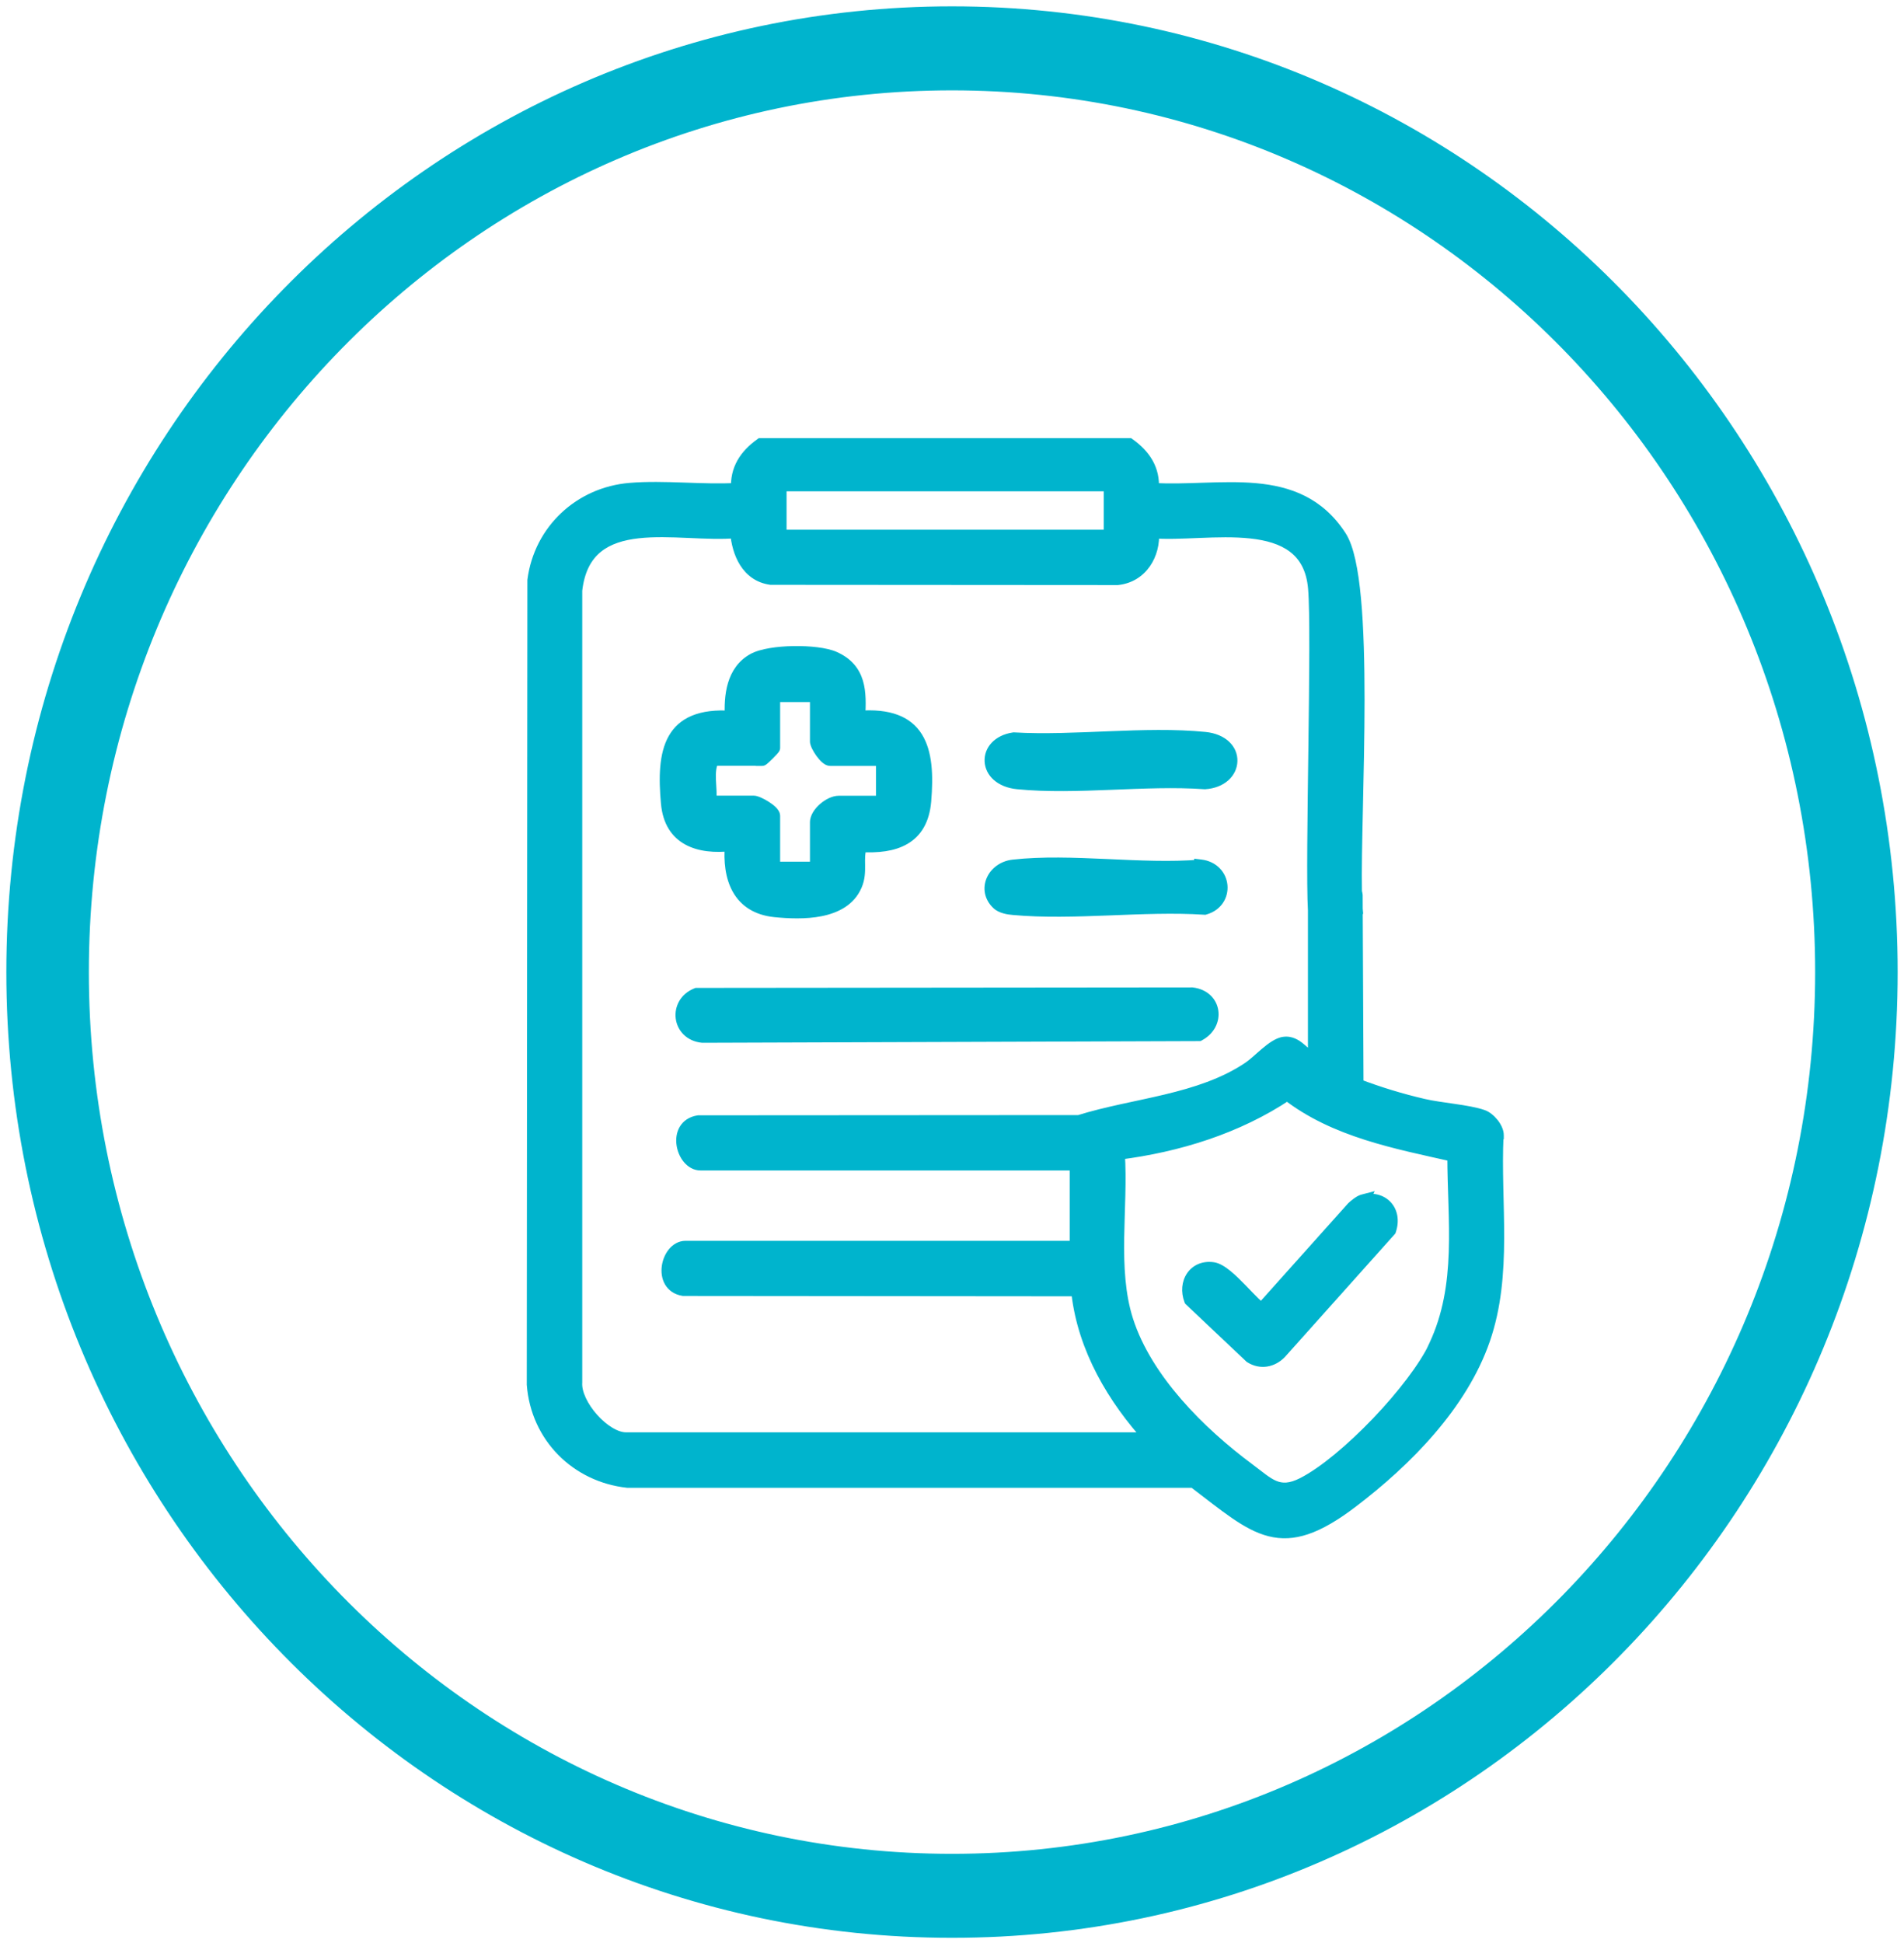 <svg width="150" height="153" viewBox="0 0 150 153" fill="none" xmlns="http://www.w3.org/2000/svg">
<path d="M88.948 35C90.154 35.862 90.911 36.982 90.796 38.523C96.12 38.859 102.181 37.001 105.59 42.258C107.878 45.791 106.664 63.62 106.797 70.236C106.823 70.319 106.843 70.405 106.854 70.495L106.858 71.584C106.866 71.684 106.873 71.778 106.883 71.865C106.876 71.887 106.867 71.908 106.859 71.93L106.921 85.433C108.625 86.084 110.358 86.611 112.13 87.022C113.47 87.338 115.673 87.483 116.803 87.885C117.32 88.067 117.971 88.813 117.971 89.397L117.952 89.407C117.703 94.788 118.679 100.304 116.898 105.465C115.127 110.597 110.77 115.002 106.528 118.229C100.888 122.528 99.06 120.469 94.052 116.658H49.459C45.409 116.218 42.316 113.105 42 109.026L42.048 45.695C42.565 41.76 45.706 38.849 49.632 38.523C52.351 38.294 55.348 38.686 58.096 38.523C57.99 36.982 58.738 35.862 59.944 35H88.948ZM101.415 86.151C97.48 88.784 92.807 90.231 88.115 90.824C88.402 95.085 87.473 99.892 88.785 103.99C90.279 108.644 94.511 112.848 98.36 115.701C99.921 116.86 100.707 117.826 102.65 116.84C106.011 115.126 111.469 109.391 113.078 105.973L113.059 105.981C115.309 101.194 114.523 96.119 114.523 90.986C109.994 89.962 105.168 89.072 101.415 86.151ZM58.02 41.875C53.481 42.315 46.117 39.941 45.37 46.48V108.854C45.246 110.607 47.621 113.288 49.315 113.288H90.633C87.732 110.119 85.415 106.183 84.907 101.836L84.658 101.577L53.845 101.549C51.853 101.233 52.552 98.207 54.008 98.207H84.773V91.667H55.185C53.749 91.667 52.973 88.651 55.023 88.325L85.013 88.306C89.341 86.946 94.501 86.716 98.398 84.093C99.183 83.566 100.295 82.255 101.156 82.14C102.181 82.006 102.689 83.106 103.541 83.451V71.696C103.31 67.656 103.862 49.904 103.551 46.317C103.014 40.075 94.981 42.268 90.806 41.885C90.949 43.647 89.905 45.37 88.038 45.571L60.73 45.552C58.882 45.293 58.154 43.532 58.02 41.875ZM107.352 94.576C108.903 94.174 110.004 95.352 109.487 96.874L100.859 106.517C100.227 107.168 99.328 107.349 98.523 106.842L93.783 102.361C93.276 101.03 94.09 99.67 95.574 99.891C96.781 100.073 98.944 103.107 99.442 103.06L106.566 95.103C106.748 94.93 107.141 94.614 107.361 94.557L107.352 94.576ZM93.917 78.254C95.784 78.474 96.052 80.628 94.453 81.481L55.347 81.614C53.403 81.422 53.136 78.981 54.888 78.292L93.917 78.254ZM59.36 51.938C60.653 51.22 64.397 51.201 65.719 51.795C67.758 52.705 67.777 54.476 67.662 56.468C72.478 56.094 73.216 58.938 72.861 63.094C72.603 66.072 70.477 66.752 67.815 66.599C67.442 67.623 67.892 68.619 67.413 69.711C66.427 71.99 63.172 71.932 61.046 71.722C58.173 71.425 57.388 69.108 57.608 66.522C55.061 66.81 52.83 66.11 52.571 63.257V63.267C52.198 59.159 52.725 56.142 57.608 56.468C57.513 54.782 57.733 52.839 59.36 51.938ZM79.823 68.189C84.391 67.671 89.906 68.581 94.579 68.189V68.179C96.59 68.418 96.79 71.004 94.904 71.53C90.05 71.214 84.592 71.989 79.814 71.549C79.43 71.52 78.903 71.424 78.616 71.156C77.449 70.074 78.253 68.37 79.823 68.189ZM60.96 55.031V58.891C60.959 58.958 60.107 59.81 60.04 59.81V59.8H56.182C55.636 60.69 56.067 62.098 55.933 63.151H59.37C59.715 63.151 60.96 63.87 60.96 64.243V68.102L61.209 68.351H64.311V64.751C64.311 64.033 65.384 63.161 66.073 63.161H69.511V60.059L69.262 59.81H65.402C65.029 59.809 64.311 58.708 64.311 58.383V54.782H61.209L60.96 55.031ZM79.871 58.172C84.678 58.45 90.194 57.665 94.914 58.134C97.777 58.412 97.576 61.484 94.914 61.648C90.194 61.312 84.812 62.107 80.168 61.648C77.439 61.379 77.401 58.526 79.871 58.172ZM61.467 42.21H87.454V38.188H61.467V42.21Z" fill="#00B4CD"/>
<path d="M88.948 35L89.239 34.593L89.109 34.5H88.948V35ZM90.796 38.523L90.297 38.486L90.26 38.991L90.764 39.022L90.796 38.523ZM105.59 42.258L106.009 41.986L106.009 41.986L105.59 42.258ZM106.797 70.236L106.297 70.246L106.298 70.318L106.32 70.386L106.797 70.236ZM106.854 70.495L107.354 70.493L107.353 70.464L107.35 70.436L106.854 70.495ZM106.858 71.584L106.358 71.586L106.358 71.605L106.36 71.624L106.858 71.584ZM106.883 71.865L107.36 72.016L107.391 71.915L107.38 71.811L106.883 71.865ZM106.859 71.93L106.386 71.768L106.359 71.848L106.359 71.932L106.859 71.93ZM106.921 85.433L106.421 85.435L106.422 85.777L106.742 85.9L106.921 85.433ZM112.13 87.022L112.245 86.536L112.243 86.535L112.13 87.022ZM116.803 87.885L116.635 88.356L116.637 88.356L116.803 87.885ZM117.971 89.397L118.204 89.84L118.471 89.699V89.397H117.971ZM117.952 89.407L117.719 88.965L117.466 89.098L117.453 89.384L117.952 89.407ZM116.898 105.465L117.371 105.628L117.371 105.628L116.898 105.465ZM106.528 118.229L106.226 117.831L106.225 117.831L106.528 118.229ZM94.052 116.658L94.355 116.26L94.22 116.158H94.052V116.658ZM49.459 116.658L49.405 117.155L49.432 117.158H49.459V116.658ZM42 109.026L41.5 109.026L41.5 109.046L41.502 109.065L42 109.026ZM42.048 45.695L41.552 45.63L41.548 45.662L41.548 45.695L42.048 45.695ZM49.632 38.523L49.673 39.022L49.674 39.022L49.632 38.523ZM58.096 38.523L58.125 39.023L58.629 38.993L58.594 38.489L58.096 38.523ZM59.944 35V34.5H59.784L59.654 34.593L59.944 35ZM101.415 86.151L101.722 85.757L101.437 85.535L101.137 85.736L101.415 86.151ZM88.115 90.824L88.052 90.328L87.585 90.387L87.616 90.858L88.115 90.824ZM88.785 103.99L88.309 104.143L88.309 104.143L88.785 103.99ZM98.36 115.701L98.658 115.3L98.658 115.299L98.36 115.701ZM102.65 116.84L102.877 117.286L102.878 117.285L102.65 116.84ZM113.078 105.973L113.531 106.186L114.107 104.962L112.873 105.517L113.078 105.973ZM113.059 105.981L112.606 105.769L112.031 106.992L113.264 106.437L113.059 105.981ZM114.523 90.986H115.023V90.587L114.634 90.499L114.523 90.986ZM58.02 41.875L58.518 41.835L58.477 41.328L57.971 41.377L58.02 41.875ZM45.37 46.48L44.873 46.424L44.87 46.452V46.48H45.37ZM45.37 108.854L45.869 108.89L45.87 108.872V108.854H45.37ZM49.315 113.288L49.315 113.788H49.315V113.288ZM90.633 113.288V113.788H91.768L91.002 112.95L90.633 113.288ZM84.907 101.836L85.404 101.778L85.384 101.611L85.267 101.489L84.907 101.836ZM84.658 101.577L85.019 101.23L84.871 101.077L84.659 101.077L84.658 101.577ZM53.845 101.549L53.766 102.043L53.805 102.049L53.844 102.049L53.845 101.549ZM84.773 98.207V98.707H85.273V98.207H84.773ZM84.773 91.667H85.273V91.167H84.773V91.667ZM55.023 88.325L55.022 87.825L54.983 87.825L54.944 87.831L55.023 88.325ZM85.013 88.306L85.013 88.806L85.09 88.806L85.162 88.783L85.013 88.306ZM98.398 84.093L98.12 83.677L98.119 83.678L98.398 84.093ZM101.156 82.14L101.091 81.644L101.09 81.644L101.156 82.14ZM103.541 83.451L103.354 83.915L104.041 84.193V83.451H103.541ZM103.541 71.696H104.041V71.682L104.04 71.668L103.541 71.696ZM103.551 46.317L103.053 46.36L103.053 46.361L103.551 46.317ZM90.806 41.885L90.851 41.387L90.259 41.333L90.307 41.925L90.806 41.885ZM88.038 45.571L88.038 46.071L88.065 46.071L88.092 46.068L88.038 45.571ZM60.73 45.552L60.66 46.047L60.694 46.052L60.729 46.052L60.73 45.552ZM107.352 94.576L106.904 94.353L106.413 95.336L107.477 95.06L107.352 94.576ZM109.487 96.874L109.86 97.207L109.928 97.131L109.961 97.035L109.487 96.874ZM100.859 106.517L101.218 106.865L101.225 106.858L101.232 106.85L100.859 106.517ZM98.523 106.842L98.18 107.205L98.215 107.239L98.257 107.265L98.523 106.842ZM93.783 102.361L93.316 102.539L93.357 102.646L93.44 102.725L93.783 102.361ZM95.574 99.891L95.649 99.396L95.648 99.396L95.574 99.891ZM99.442 103.06L99.489 103.557L99.684 103.539L99.815 103.393L99.442 103.06ZM106.566 95.103L106.223 94.74L106.208 94.754L106.194 94.769L106.566 95.103ZM107.361 94.557L107.809 94.78L108.301 93.795L107.235 94.073L107.361 94.557ZM93.917 78.254L93.976 77.757L93.946 77.754L93.916 77.754L93.917 78.254ZM94.453 81.481L94.455 81.981L94.579 81.98L94.688 81.922L94.453 81.481ZM55.347 81.614L55.298 82.112L55.323 82.114L55.348 82.114L55.347 81.614ZM54.888 78.292L54.887 77.792L54.793 77.792L54.705 77.827L54.888 78.292ZM59.36 51.938L59.602 52.376L59.603 52.376L59.36 51.938ZM65.719 51.795L65.514 52.251L65.515 52.252L65.719 51.795ZM67.662 56.468L67.163 56.439L67.13 57.011L67.701 56.966L67.662 56.468ZM72.861 63.094L73.359 63.137L73.359 63.136L72.861 63.094ZM67.815 66.599L67.844 66.1L67.473 66.078L67.346 66.427L67.815 66.599ZM67.413 69.711L66.955 69.51L66.954 69.512L67.413 69.711ZM61.046 71.722L60.995 72.219L60.997 72.219L61.046 71.722ZM57.608 66.522L58.107 66.565L58.158 65.957L57.552 66.026L57.608 66.522ZM52.571 63.257L53.069 63.212L52.071 63.257H52.571ZM52.571 63.267L52.073 63.312L53.071 63.267H52.571ZM57.608 56.468L57.575 56.967L58.14 57.004L58.108 56.439L57.608 56.468ZM79.823 68.189L79.767 67.692L79.766 67.692L79.823 68.189ZM94.579 68.189L94.621 68.687L95.079 68.648V68.189H94.579ZM94.579 68.179L94.638 67.682L94.079 67.616V68.179H94.579ZM94.904 71.53L94.872 72.029L94.957 72.035L95.039 72.012L94.904 71.53ZM79.814 71.549L79.859 71.051L79.851 71.05L79.814 71.549ZM78.616 71.156L78.957 70.791L78.956 70.79L78.616 71.156ZM60.96 55.031L60.606 54.678L60.46 54.824V55.031H60.96ZM60.96 58.891L61.46 58.897V58.891H60.96ZM60.04 59.81H59.54V60.31H60.04V59.81ZM60.04 59.8H60.54V59.3H60.04V59.8ZM56.182 59.8V59.3H55.902L55.755 59.538L56.182 59.8ZM55.933 63.151L55.437 63.088L55.365 63.651H55.933V63.151ZM59.37 63.151L59.37 62.651H59.37V63.151ZM60.96 68.102H60.46V68.309L60.606 68.455L60.96 68.102ZM61.209 68.351L60.855 68.704L61.002 68.851H61.209V68.351ZM64.311 68.351V68.851H64.811V68.351H64.311ZM69.511 63.161V63.661H70.011V63.161H69.511ZM69.511 60.059H70.011V59.852L69.864 59.705L69.511 60.059ZM69.262 59.81L69.615 59.456L69.469 59.31H69.262V59.81ZM65.402 59.81L65.402 60.31H65.402V59.81ZM64.311 54.782H64.811V54.282H64.311V54.782ZM61.209 54.782V54.282H61.002L60.855 54.429L61.209 54.782ZM79.871 58.172L79.9 57.673L79.85 57.67L79.8 57.677L79.871 58.172ZM94.914 58.134L94.865 58.631L94.866 58.632L94.914 58.134ZM94.914 61.648L94.879 62.146L94.912 62.148L94.945 62.147L94.914 61.648ZM80.168 61.648L80.217 61.15L80.217 61.15L80.168 61.648ZM61.467 42.21H60.967V42.71H61.467V42.21ZM87.454 42.21V42.71H87.954V42.21H87.454ZM87.454 38.188H87.954V37.688H87.454V38.188ZM61.467 38.188V37.688H60.967V38.188H61.467ZM88.948 35L88.658 35.407C89.77 36.202 90.395 37.171 90.297 38.486L90.796 38.523L91.294 38.561C91.426 36.793 90.539 35.522 89.239 34.593L88.948 35ZM90.796 38.523L90.764 39.022C92.124 39.108 93.528 39.053 94.891 39.009C96.264 38.964 97.598 38.929 98.866 39.043C101.38 39.269 103.578 40.074 105.17 42.53L105.59 42.258L106.009 41.986C104.193 39.185 101.656 38.29 98.956 38.047C97.618 37.927 96.225 37.965 94.858 38.009C93.48 38.054 92.129 38.106 90.827 38.024L90.796 38.523ZM105.59 42.258L105.17 42.53C105.407 42.896 105.623 43.491 105.805 44.311C105.985 45.122 106.123 46.111 106.227 47.235C106.435 49.484 106.502 52.232 106.502 55.09C106.501 57.947 106.434 60.901 106.374 63.559C106.315 66.212 106.263 68.579 106.297 70.246L106.797 70.236L107.297 70.226C107.264 68.585 107.314 66.243 107.374 63.581C107.433 60.925 107.501 57.96 107.502 55.091C107.502 52.223 107.435 49.438 107.223 47.143C107.117 45.996 106.974 44.961 106.781 44.095C106.591 43.238 106.344 42.503 106.009 41.986L105.59 42.258ZM106.797 70.236L106.32 70.386C106.338 70.444 106.35 70.499 106.357 70.554L106.854 70.495L107.35 70.436C107.335 70.31 107.308 70.194 107.274 70.086L106.797 70.236ZM106.854 70.495L106.354 70.497L106.358 71.586L106.858 71.584L107.358 71.582L107.354 70.493L106.854 70.495ZM106.858 71.584L106.36 71.624C106.368 71.717 106.375 71.823 106.386 71.92L106.883 71.865L107.38 71.811C107.371 71.733 107.365 71.65 107.357 71.544L106.858 71.584ZM106.883 71.865L106.406 71.715C106.407 71.71 106.408 71.709 106.404 71.719C106.403 71.723 106.4 71.731 106.397 71.738C106.394 71.746 106.39 71.756 106.386 71.768L106.859 71.93L107.333 72.091C107.332 72.092 107.332 72.092 107.333 72.089C107.335 72.086 107.336 72.083 107.338 72.076C107.343 72.065 107.351 72.042 107.36 72.016L106.883 71.865ZM106.859 71.93L106.359 71.932L106.421 85.435L106.921 85.433L107.421 85.43L107.359 71.927L106.859 71.93ZM106.921 85.433L106.742 85.9C108.469 86.559 110.224 87.093 112.017 87.51L112.13 87.022L112.243 86.535C110.493 86.129 108.782 85.608 107.099 84.966L106.921 85.433ZM112.13 87.022L112.015 87.509C112.713 87.674 113.631 87.793 114.473 87.916C115.343 88.043 116.125 88.174 116.635 88.356L116.803 87.885L116.97 87.414C116.35 87.193 115.466 87.051 114.618 86.927C113.741 86.798 112.888 86.687 112.245 86.536L112.13 87.022ZM116.803 87.885L116.637 88.356C116.778 88.406 116.999 88.566 117.191 88.804C117.387 89.047 117.471 89.27 117.471 89.397H117.971H118.471C118.471 88.941 118.229 88.499 117.97 88.177C117.707 87.85 117.344 87.545 116.969 87.413L116.803 87.885ZM117.971 89.397L117.738 88.955L117.719 88.965L117.952 89.407L118.185 89.85L118.204 89.84L117.971 89.397ZM117.952 89.407L117.453 89.384C117.328 92.079 117.509 94.877 117.5 97.517C117.49 100.194 117.29 102.798 116.426 105.302L116.898 105.465L117.371 105.628C118.288 102.97 118.49 100.237 118.5 97.52C118.51 94.767 118.327 92.116 118.452 89.43L117.952 89.407ZM116.898 105.465L116.426 105.302C114.703 110.294 110.441 114.624 106.226 117.831L106.528 118.229L106.831 118.626C111.099 115.379 115.551 110.901 117.371 105.628L116.898 105.465ZM106.528 118.229L106.225 117.831C103.444 119.951 101.739 120.397 100.176 120C99.367 119.795 98.55 119.353 97.604 118.704C96.653 118.051 95.621 117.224 94.355 116.26L94.052 116.658L93.749 117.056C94.986 117.998 96.061 118.857 97.038 119.528C98.019 120.202 98.951 120.721 99.93 120.969C101.944 121.48 103.972 120.806 106.831 118.626L106.528 118.229ZM94.052 116.658V116.158H49.459V116.658V117.158H94.052V116.658ZM49.459 116.658L49.513 116.161C45.696 115.746 42.795 112.821 42.498 108.988L42 109.026L41.502 109.065C41.837 113.389 45.121 116.689 49.405 117.155L49.459 116.658ZM42 109.026L42.5 109.027L42.548 45.696L42.048 45.695L41.548 45.695L41.5 109.026L42 109.026ZM42.048 45.695L42.544 45.76C43.029 42.064 45.976 39.328 49.673 39.022L49.632 38.523L49.59 38.025C45.436 38.37 42.101 41.456 41.552 45.63L42.048 45.695ZM49.632 38.523L49.674 39.022C51 38.91 52.4 38.949 53.836 38.998C55.261 39.047 56.723 39.106 58.125 39.023L58.096 38.523L58.066 38.024C56.721 38.104 55.31 38.048 53.87 37.999C52.441 37.95 50.983 37.907 49.59 38.025L49.632 38.523ZM58.096 38.523L58.594 38.489C58.504 37.17 59.124 36.2 60.235 35.407L59.944 35L59.654 34.593C58.351 35.523 57.476 36.794 57.597 38.557L58.096 38.523ZM59.944 35V35.5H88.948V35V34.5H59.944V35ZM101.415 86.151L101.137 85.736C97.282 88.315 92.689 89.742 88.052 90.328L88.115 90.824L88.178 91.32C92.925 90.719 97.677 89.254 101.693 86.567L101.415 86.151ZM88.115 90.824L87.616 90.858C87.758 92.962 87.599 95.174 87.566 97.461C87.534 99.719 87.627 102.013 88.309 104.143L88.785 103.99L89.261 103.838C88.631 101.87 88.534 99.711 88.566 97.475C88.598 95.269 88.76 92.948 88.614 90.791L88.115 90.824ZM88.785 103.99L88.309 104.143C89.852 108.949 94.189 113.231 98.063 116.103L98.36 115.701L98.658 115.299C94.833 112.464 90.706 108.339 89.261 103.837L88.785 103.99ZM98.36 115.701L98.062 116.103C98.253 116.244 98.432 116.383 98.607 116.518C98.78 116.653 98.952 116.786 99.119 116.909C99.453 117.155 99.797 117.382 100.17 117.537C100.967 117.867 101.804 117.83 102.877 117.286L102.65 116.84L102.424 116.394C101.553 116.836 101.025 116.809 100.553 116.613C100.292 116.505 100.026 116.335 99.712 116.104C99.556 115.989 99.395 115.864 99.219 115.728C99.045 115.593 98.858 115.448 98.658 115.3L98.36 115.701ZM102.65 116.84L102.878 117.285C104.634 116.39 106.885 114.479 108.883 112.391C110.881 110.302 112.692 107.968 113.531 106.186L113.078 105.973L112.626 105.76C111.856 107.396 110.133 109.638 108.16 111.7C106.186 113.762 104.028 115.576 102.423 116.394L102.65 116.84ZM113.078 105.973L112.873 105.517L112.853 105.525L113.059 105.981L113.264 106.437L113.283 106.429L113.078 105.973ZM113.059 105.981L113.511 106.194C114.676 103.716 115.048 101.175 115.135 98.63C115.178 97.359 115.149 96.08 115.111 94.806C115.072 93.528 115.023 92.26 115.023 90.986H114.523H114.023C114.023 92.279 114.073 93.57 114.111 94.836C114.15 96.108 114.177 97.359 114.135 98.596C114.051 101.068 113.691 103.459 112.606 105.769L113.059 105.981ZM114.523 90.986L114.634 90.499C110.062 89.464 105.367 88.593 101.722 85.757L101.415 86.151L101.108 86.546C104.969 89.55 109.927 90.459 114.413 91.474L114.523 90.986ZM58.02 41.875L57.971 41.377C56.88 41.483 55.609 41.42 54.255 41.361C52.92 41.303 51.513 41.249 50.218 41.394C48.922 41.538 47.681 41.886 46.708 42.676C45.721 43.478 45.072 44.686 44.873 46.424L45.37 46.48L45.867 46.537C46.042 45.005 46.593 44.057 47.339 43.452C48.099 42.834 49.122 42.522 50.328 42.387C51.535 42.253 52.866 42.301 54.212 42.36C55.538 42.418 56.89 42.487 58.068 42.373L58.02 41.875ZM45.37 46.48H44.87V108.854H45.37H45.87V46.48H45.37ZM45.37 108.854L44.871 108.819C44.832 109.371 44.99 109.955 45.242 110.497C45.497 111.045 45.864 111.585 46.287 112.06C46.709 112.536 47.198 112.96 47.707 113.269C48.21 113.574 48.767 113.788 49.315 113.788L49.315 113.288L49.316 112.788C49.017 112.788 48.641 112.667 48.226 112.414C47.816 112.166 47.402 111.81 47.034 111.396C46.667 110.983 46.357 110.523 46.149 110.075C45.938 109.622 45.846 109.214 45.869 108.89L45.37 108.854ZM49.315 113.288V113.788H90.633V113.288V112.788H49.315V113.288ZM90.633 113.288L91.002 112.95C88.144 109.829 85.895 105.987 85.404 101.778L84.907 101.836L84.411 101.894C84.934 106.379 87.319 110.408 90.264 113.626L90.633 113.288ZM84.907 101.836L85.267 101.489L85.019 101.23L84.658 101.577L84.298 101.924L84.547 102.183L84.907 101.836ZM84.658 101.577L84.659 101.077L53.845 101.049L53.845 101.549L53.844 102.049L84.658 102.077L84.658 101.577ZM53.845 101.549L53.923 101.055C53.566 100.998 53.37 100.834 53.257 100.641C53.135 100.432 53.086 100.143 53.129 99.826C53.172 99.511 53.3 99.213 53.473 99.004C53.645 98.797 53.831 98.707 54.008 98.707V98.207V97.707C53.457 97.707 53.01 97.996 52.703 98.366C52.398 98.734 52.203 99.212 52.138 99.692C52.073 100.172 52.132 100.699 52.394 101.146C52.664 101.609 53.127 101.941 53.766 102.043L53.845 101.549ZM54.008 98.207V98.707H84.773V98.207V97.707H54.008V98.207ZM84.773 98.207H85.273V91.667H84.773H84.273V98.207H84.773ZM84.773 91.667V91.167H55.185V91.667V92.167H84.773V91.667ZM55.185 91.667V91.167C55.014 91.167 54.825 91.078 54.648 90.868C54.471 90.658 54.338 90.359 54.292 90.045C54.245 89.73 54.291 89.445 54.413 89.238C54.524 89.048 54.725 88.879 55.101 88.819L55.023 88.325L54.944 87.831C54.295 87.934 53.825 88.265 53.55 88.731C53.286 89.182 53.231 89.711 53.302 90.191C53.373 90.672 53.576 91.148 53.884 91.513C54.192 91.879 54.639 92.167 55.185 92.167V91.667ZM55.023 88.325L55.023 88.825L85.013 88.806L85.013 88.306L85.012 87.806L55.022 87.825L55.023 88.325ZM85.013 88.306L85.162 88.783C87.308 88.109 89.615 87.727 91.984 87.159C94.318 86.6 96.653 85.87 98.678 84.508L98.398 84.093L98.119 83.678C96.247 84.939 94.053 85.635 91.751 86.187C89.482 86.73 87.046 87.143 84.863 87.829L85.013 88.306ZM98.398 84.093L98.677 84.508C98.902 84.357 99.139 84.158 99.368 83.959C99.607 83.75 99.832 83.546 100.071 83.344C100.306 83.146 100.529 82.973 100.736 82.844C100.948 82.713 101.108 82.65 101.223 82.635L101.156 82.14L101.09 81.644C100.773 81.686 100.472 81.831 100.209 81.995C99.94 82.161 99.674 82.37 99.426 82.58C99.181 82.786 98.928 83.015 98.711 83.205C98.484 83.403 98.288 83.565 98.12 83.677L98.398 84.093ZM101.156 82.14L101.221 82.635C101.515 82.597 101.755 82.718 102.093 83C102.177 83.07 102.26 83.143 102.351 83.224C102.44 83.303 102.537 83.388 102.637 83.469C102.837 83.632 103.073 83.801 103.354 83.915L103.541 83.451L103.729 82.988C103.583 82.929 103.436 82.831 103.269 82.694C103.186 82.627 103.103 82.554 103.013 82.475C102.926 82.397 102.831 82.313 102.733 82.232C102.348 81.91 101.822 81.548 101.091 81.644L101.156 82.14ZM103.541 83.451H104.041V71.696H103.541H103.041V83.451H103.541ZM103.541 71.696L104.04 71.668C103.926 69.67 104.005 64.249 104.076 58.843C104.146 53.471 104.207 48.099 104.049 46.274L103.551 46.317L103.053 46.361C103.206 48.121 103.146 53.419 103.076 58.83C103.006 64.207 102.925 69.682 103.042 71.725L103.541 71.696ZM103.551 46.317L104.049 46.275C103.904 44.592 103.243 43.421 102.222 42.647C101.223 41.889 99.933 41.551 98.596 41.407C97.256 41.262 95.808 41.307 94.463 41.361C93.097 41.416 91.854 41.479 90.851 41.387L90.806 41.885L90.76 42.383C91.845 42.482 93.171 42.414 94.503 42.361C95.855 42.306 97.232 42.265 98.489 42.401C99.75 42.537 100.829 42.845 101.618 43.443C102.385 44.025 102.929 44.922 103.053 46.36L103.551 46.317ZM90.806 41.885L90.307 41.925C90.435 43.492 89.513 44.91 87.984 45.074L88.038 45.571L88.092 46.068C90.297 45.831 91.463 43.801 91.304 41.844L90.806 41.885ZM88.038 45.571L88.038 45.071L60.73 45.052L60.73 45.552L60.729 46.052L88.038 46.071L88.038 45.571ZM60.73 45.552L60.799 45.057C60.041 44.951 59.518 44.545 59.154 43.97C58.782 43.381 58.581 42.613 58.518 41.835L58.02 41.875L57.521 41.915C57.592 42.793 57.822 43.735 58.309 44.505C58.805 45.29 59.569 45.894 60.66 46.047L60.73 45.552ZM107.352 94.576L107.477 95.06C108.107 94.897 108.57 95.066 108.829 95.344C109.087 95.622 109.224 96.095 109.014 96.713L109.487 96.874L109.961 97.035C110.268 96.13 110.112 95.254 109.561 94.663C109.01 94.072 108.148 93.853 107.226 94.092L107.352 94.576ZM109.487 96.874L109.115 96.541L100.487 106.183L100.859 106.517L101.232 106.85L109.86 97.207L109.487 96.874ZM100.859 106.517L100.501 106.168C100.011 106.673 99.368 106.784 98.79 106.419L98.523 106.842L98.257 107.265C99.287 107.915 100.444 107.662 101.218 106.865L100.859 106.517ZM98.523 106.842L98.867 106.478L94.127 101.998L93.783 102.361L93.44 102.725L98.18 107.205L98.523 106.842ZM93.783 102.361L94.25 102.183C94.048 101.652 94.122 101.153 94.345 100.825C94.558 100.513 94.939 100.302 95.501 100.385L95.574 99.891L95.648 99.396C94.726 99.259 93.957 99.618 93.518 100.263C93.09 100.893 93.011 101.74 93.316 102.539L93.783 102.361ZM95.574 99.891L95.5 100.385C95.656 100.409 95.926 100.551 96.302 100.857C96.658 101.147 97.04 101.524 97.415 101.91C97.781 102.285 98.151 102.682 98.451 102.97C98.601 103.115 98.752 103.25 98.89 103.35C98.959 103.4 99.039 103.451 99.124 103.489C99.202 103.525 99.333 103.572 99.489 103.557L99.442 103.06L99.395 102.562C99.446 102.557 99.484 102.563 99.504 102.568C99.525 102.573 99.536 102.578 99.536 102.578C99.537 102.578 99.532 102.576 99.52 102.569C99.509 102.562 99.494 102.553 99.475 102.539C99.395 102.481 99.285 102.385 99.144 102.25C98.86 101.976 98.521 101.612 98.132 101.212C97.754 100.823 97.338 100.41 96.933 100.081C96.549 99.769 96.096 99.464 95.649 99.396L95.574 99.891ZM99.442 103.06L99.815 103.393L106.939 95.436L106.566 95.103L106.194 94.769L99.07 102.726L99.442 103.06ZM106.566 95.103L106.91 95.466C106.986 95.394 107.113 95.286 107.243 95.191C107.308 95.144 107.368 95.105 107.418 95.076C107.474 95.044 107.495 95.038 107.488 95.04L107.361 94.557L107.235 94.073C107.024 94.128 106.803 94.275 106.656 94.382C106.489 94.503 106.329 94.639 106.223 94.74L106.566 95.103ZM107.361 94.557L106.914 94.333L106.904 94.353L107.352 94.576L107.799 94.8L107.809 94.78L107.361 94.557ZM93.917 78.254L93.858 78.751C94.582 78.836 94.925 79.269 94.99 79.704C95.057 80.154 94.843 80.706 94.218 81.039L94.453 81.481L94.688 81.922C95.662 81.403 96.113 80.451 95.979 79.556C95.843 78.647 95.119 77.892 93.976 77.757L93.917 78.254ZM94.453 81.481L94.451 80.981L55.345 81.114L55.347 81.614L55.348 82.114L94.455 81.981L94.453 81.481ZM55.347 81.614L55.396 81.117C54.661 81.044 54.29 80.57 54.227 80.077C54.164 79.576 54.415 79.015 55.071 78.757L54.888 78.292L54.705 77.827C53.609 78.258 53.117 79.263 53.235 80.202C53.355 81.15 54.089 81.993 55.298 82.112L55.347 81.614ZM54.888 78.292L54.888 78.792L93.918 78.754L93.917 78.254L93.916 77.754L54.887 77.792L54.888 78.292ZM59.36 51.938L59.603 52.376C59.852 52.237 60.263 52.113 60.797 52.023C61.321 51.934 61.925 51.885 62.537 51.875C63.148 51.865 63.757 51.895 64.287 51.962C64.826 52.03 65.25 52.133 65.514 52.251L65.719 51.795L65.924 51.339C65.526 51.16 64.987 51.043 64.412 50.97C63.828 50.896 63.172 50.864 62.521 50.875C61.87 50.885 61.213 50.938 60.63 51.037C60.057 51.133 59.515 51.281 59.117 51.501L59.36 51.938ZM65.719 51.795L65.515 52.252C66.402 52.647 66.817 53.204 67.02 53.871C67.236 54.58 67.221 55.435 67.163 56.439L67.662 56.468L68.161 56.497C68.218 55.509 68.251 54.483 67.977 53.58C67.689 52.636 67.075 51.852 65.922 51.338L65.719 51.795ZM67.662 56.468L67.701 56.966C70.013 56.787 71.174 57.386 71.777 58.348C72.423 59.379 72.54 60.977 72.363 63.051L72.861 63.094L73.359 63.136C73.537 61.055 73.462 59.153 72.624 57.817C71.743 56.411 70.127 55.775 67.624 55.969L67.662 56.468ZM72.861 63.094L72.363 63.05C72.245 64.409 71.718 65.162 70.988 65.588C70.219 66.037 69.142 66.174 67.844 66.1L67.815 66.599L67.787 67.098C69.15 67.176 70.467 67.05 71.492 66.452C72.554 65.832 73.219 64.756 73.359 63.137L72.861 63.094ZM67.815 66.599L67.346 66.427C67.122 67.042 67.148 67.647 67.154 68.135C67.16 68.646 67.148 69.071 66.955 69.51L67.413 69.711L67.871 69.912C68.157 69.259 68.16 68.641 68.154 68.124C68.147 67.585 68.136 67.18 68.285 66.77L67.815 66.599ZM67.413 69.711L66.954 69.512C66.553 70.438 65.683 70.931 64.557 71.16C63.431 71.388 62.147 71.328 61.095 71.224L61.046 71.722L60.997 72.219C62.07 72.326 63.477 72.4 64.756 72.14C66.036 71.88 67.286 71.263 67.872 69.91L67.413 69.711ZM61.046 71.722L61.097 71.224C59.809 71.091 59.045 70.522 58.603 69.735C58.144 68.918 58.001 67.808 58.107 66.565L57.608 66.522L57.11 66.48C56.996 67.823 57.135 69.163 57.731 70.225C58.345 71.318 59.41 72.055 60.995 72.219L61.046 71.722ZM57.608 66.522L57.552 66.026C56.325 66.164 55.25 66.054 54.471 65.629C53.727 65.223 53.185 64.494 53.069 63.212L52.571 63.257L52.073 63.302C52.216 64.873 52.919 65.921 53.992 66.506C55.03 67.073 56.344 67.168 57.664 67.019L57.608 66.522ZM52.571 63.257H52.071V63.267H52.571H53.071V63.257H52.571ZM52.571 63.267L53.069 63.221C52.882 61.163 52.943 59.528 53.553 58.451C53.847 57.933 54.274 57.535 54.899 57.277C55.536 57.015 56.401 56.888 57.575 56.967L57.608 56.468L57.642 55.969C56.374 55.884 55.342 56.013 54.518 56.353C53.683 56.697 53.086 57.249 52.684 57.958C51.903 59.335 51.887 61.263 52.073 63.312L52.571 63.267ZM57.608 56.468L58.108 56.439C58.012 54.756 58.262 53.117 59.602 52.376L59.36 51.938L59.118 51.501C57.203 52.56 57.013 54.809 57.109 56.496L57.608 56.468ZM79.823 68.189L79.879 68.685C82.118 68.432 84.599 68.527 87.139 68.641C89.663 68.754 92.246 68.886 94.621 68.687L94.579 68.189L94.537 67.69C92.24 67.883 89.728 67.757 87.184 67.642C84.656 67.529 82.096 67.428 79.767 67.692L79.823 68.189ZM94.579 68.189H95.079V68.179H94.579H94.079V68.189H94.579ZM94.579 68.179L94.52 68.675C95.284 68.766 95.659 69.279 95.705 69.791C95.751 70.305 95.47 70.853 94.77 71.049L94.904 71.53L95.039 72.012C96.225 71.681 96.787 70.673 96.701 69.703C96.615 68.731 95.884 67.831 94.638 67.682L94.579 68.179ZM94.904 71.53L94.937 71.031C92.478 70.871 89.871 70.988 87.311 71.087C84.738 71.186 82.211 71.268 79.859 71.051L79.814 71.549L79.768 72.047C82.194 72.27 84.785 72.185 87.35 72.086C89.927 71.986 92.476 71.873 94.872 72.029L94.904 71.53ZM79.814 71.549L79.851 71.05C79.68 71.037 79.488 71.01 79.315 70.961C79.135 70.91 79.018 70.847 78.957 70.791L78.616 71.156L78.275 71.522C78.502 71.733 78.792 71.852 79.043 71.923C79.301 71.996 79.564 72.031 79.776 72.047L79.814 71.549ZM78.616 71.156L78.956 70.79C78.532 70.396 78.482 69.927 78.652 69.533C78.83 69.121 79.265 68.757 79.881 68.685L79.823 68.189L79.766 67.692C78.811 67.802 78.059 68.381 77.734 69.137C77.401 69.91 77.533 70.834 78.276 71.523L78.616 71.156ZM60.96 55.031H60.46V58.891H60.96H61.46V55.031H60.96ZM60.96 58.891L60.46 58.884C60.461 58.779 60.497 58.704 60.502 58.692C60.514 58.667 60.524 58.65 60.528 58.645C60.535 58.633 60.538 58.63 60.531 58.64C60.517 58.656 60.493 58.685 60.455 58.727C60.381 58.808 60.279 58.915 60.171 59.022C60.064 59.129 59.958 59.231 59.876 59.305C59.835 59.343 59.806 59.367 59.789 59.38C59.78 59.387 59.783 59.384 59.795 59.377C59.8 59.374 59.818 59.363 59.843 59.351C59.855 59.346 59.932 59.31 60.04 59.31V59.81V60.31C60.152 60.31 60.235 60.272 60.254 60.263C60.287 60.248 60.313 60.233 60.328 60.223C60.359 60.203 60.388 60.182 60.408 60.166C60.451 60.132 60.5 60.089 60.547 60.046C60.645 59.958 60.764 59.843 60.878 59.729C60.992 59.615 61.107 59.496 61.196 59.399C61.239 59.351 61.281 59.303 61.315 59.26C61.331 59.239 61.353 59.211 61.373 59.18C61.382 59.164 61.398 59.139 61.412 59.107C61.421 59.087 61.459 59.007 61.46 58.897L60.96 58.891ZM60.04 59.81H60.54V59.8H60.04H59.54V59.81H60.04ZM60.04 59.8V59.3H56.182V59.8V60.3H60.04V59.8ZM56.182 59.8L55.755 59.538C55.397 60.123 55.38 60.836 55.403 61.434C55.428 62.092 55.497 62.616 55.437 63.088L55.933 63.151L56.429 63.215C56.502 62.633 56.423 61.927 56.402 61.395C56.38 60.803 56.421 60.367 56.608 60.061L56.182 59.8ZM55.933 63.151V63.651H59.37V63.151V62.651H55.933V63.151ZM59.37 63.151L59.37 63.651C59.34 63.651 59.342 63.646 59.392 63.661C59.434 63.674 59.492 63.696 59.562 63.727C59.701 63.789 59.867 63.878 60.025 63.979C60.186 64.081 60.321 64.185 60.41 64.272C60.454 64.316 60.475 64.344 60.482 64.355C60.493 64.371 60.46 64.329 60.46 64.243H60.96H61.46C61.46 64.064 61.388 63.917 61.329 63.824C61.267 63.724 61.188 63.634 61.11 63.558C60.955 63.406 60.757 63.26 60.563 63.136C60.367 63.011 60.157 62.897 59.967 62.812C59.871 62.77 59.775 62.733 59.683 62.705C59.599 62.679 59.486 62.651 59.37 62.651L59.37 63.151ZM60.96 64.243H60.46V68.102H60.96H61.46V64.243H60.96ZM60.96 68.102L60.606 68.455L60.855 68.704L61.209 68.351L61.562 67.997L61.313 67.748L60.96 68.102ZM61.209 68.351V68.851H64.311V68.351V67.851H61.209V68.351ZM64.311 68.351H64.811V64.751H64.311H63.81V68.351H64.311ZM64.311 64.751H64.811C64.811 64.613 64.941 64.342 65.261 64.064C65.574 63.793 65.901 63.661 66.073 63.661V63.161V62.661C65.556 62.661 65.002 62.965 64.606 63.309C64.216 63.647 63.81 64.171 63.81 64.751H64.311ZM66.073 63.161V63.661H69.511V63.161V62.661H66.073V63.161ZM69.511 63.161H70.011V60.059H69.511H69.011V63.161H69.511ZM69.511 60.059L69.864 59.705L69.615 59.456L69.262 59.81L68.908 60.163L69.157 60.412L69.511 60.059ZM69.262 59.81V59.31H65.402V59.81V60.31H69.262V59.81ZM65.402 59.81L65.403 59.31C65.474 59.31 65.507 59.333 65.491 59.324C65.48 59.318 65.452 59.3 65.409 59.261C65.325 59.185 65.223 59.067 65.123 58.927C65.024 58.788 64.937 58.644 64.877 58.523C64.848 58.462 64.828 58.414 64.817 58.38C64.803 58.338 64.811 58.345 64.811 58.383H64.311H63.81C63.81 58.502 63.841 58.614 63.868 58.695C63.897 58.784 63.937 58.875 63.98 58.963C64.067 59.14 64.183 59.332 64.31 59.509C64.436 59.685 64.584 59.863 64.739 60.003C64.816 60.073 64.906 60.144 65.005 60.199C65.1 60.251 65.238 60.309 65.402 60.31L65.402 59.81ZM64.311 58.383H64.811V54.782H64.311H63.81V58.383H64.311ZM64.311 54.782V54.282H61.209V54.782V55.282H64.311V54.782ZM61.209 54.782L60.855 54.429L60.606 54.678L60.96 55.031L61.313 55.385L61.562 55.136L61.209 54.782ZM79.871 58.172L79.842 58.671C82.276 58.812 84.885 58.683 87.445 58.581C90.018 58.478 92.544 58.401 94.865 58.631L94.914 58.134L94.963 57.636C92.564 57.398 89.972 57.479 87.405 57.581C84.825 57.685 82.273 57.81 79.9 57.673L79.871 58.172ZM94.914 58.134L94.866 58.632C96.113 58.752 96.501 59.43 96.486 59.918C96.47 60.427 96.017 61.079 94.883 61.148L94.914 61.648L94.945 62.147C96.473 62.053 97.451 61.087 97.485 59.949C97.521 58.791 96.578 57.793 94.962 57.636L94.914 58.134ZM94.914 61.648L94.95 61.149C92.556 60.979 89.999 61.096 87.493 61.194C84.972 61.294 82.499 61.376 80.217 61.15L80.168 61.648L80.119 62.145C82.481 62.379 85.021 62.293 87.532 62.194C90.057 62.094 92.552 61.981 94.879 62.146L94.914 61.648ZM80.168 61.648L80.217 61.15C79.025 61.033 78.594 60.393 78.569 59.916C78.544 59.439 78.903 58.816 79.942 58.667L79.871 58.172L79.8 57.677C78.369 57.882 77.512 58.862 77.57 59.968C77.629 61.073 78.582 61.994 80.119 62.145L80.168 61.648ZM61.467 42.21V42.71H87.454V42.21V41.71H61.467V42.21ZM87.454 42.21H87.954V38.188H87.454H86.954V42.21H87.454ZM87.454 38.188V37.688H61.467V38.188V38.688H87.454V38.188ZM61.467 38.188H60.967V42.21H61.467H61.967V38.188H61.467Z" fill="#00B4CD"/>
<mask id="path-3-outside-1_4870_321" maskUnits="userSpaceOnUse" x="0" y="0" width="150" height="153" fill="black">
<rect fill="white" width="150" height="153"/>
<path d="M75 1C34.13 1 1 34.822 1 76.546C1 118.27 34.13 152.093 75 152.093C115.87 152.093 149 118.27 149 76.546C149 34.822 115.87 1 75 1ZM75 146.478C37.17 146.478 6.5 115.167 6.5 76.546C6.5 37.926 37.17 6.615 75 6.615C112.83 6.615 143.5 37.926 143.5 76.546C143.5 115.167 112.83 146.478 75 146.478Z"/>
</mask>
<path d="M75 1C34.13 1 1 34.822 1 76.546C1 118.27 34.13 152.093 75 152.093C115.87 152.093 149 118.27 149 76.546C149 34.822 115.87 1 75 1ZM75 146.478C37.17 146.478 6.5 115.167 6.5 76.546C6.5 37.926 37.17 6.615 75 6.615C112.83 6.615 143.5 37.926 143.5 76.546C143.5 115.167 112.83 146.478 75 146.478Z" fill="#00B4CD"/>
<path d="M75 1V0.5C33.844 0.5 0.5 34.556 0.5 76.546H1H1.5C1.5 35.089 34.416 1.5 75 1.5V1ZM1 76.546H0.5C0.5 118.537 33.844 152.593 75 152.593V152.093V151.593C34.416 151.593 1.5 118.004 1.5 76.546H1ZM75 152.093V152.593C116.156 152.593 149.5 118.537 149.5 76.546H149H148.5C148.5 118.004 115.584 151.593 75 151.593V152.093ZM149 76.546H149.5C149.5 34.556 116.156 0.5 75 0.5V1V1.5C115.584 1.5 148.5 35.089 148.5 76.546H149ZM75 146.478V145.978C37.456 145.978 7 114.901 7 76.546H6.5H6C6 115.433 36.884 146.978 75 146.978V146.478ZM6.5 76.546H7C7 38.192 37.456 7.115 75 7.115V6.615V6.115C36.884 6.115 6 37.66 6 76.546H6.5ZM75 6.615V7.115C112.544 7.115 143 38.192 143 76.546H143.5H144C144 37.66 113.116 6.115 75 6.115V6.615ZM143.5 76.546H143C143 114.901 112.544 145.978 75 145.978V146.478V146.978C113.116 146.978 144 115.433 144 76.546H143.5Z" fill="#00B4CD" mask="url(#path-3-outside-1_4870_321)"/>
</svg>
